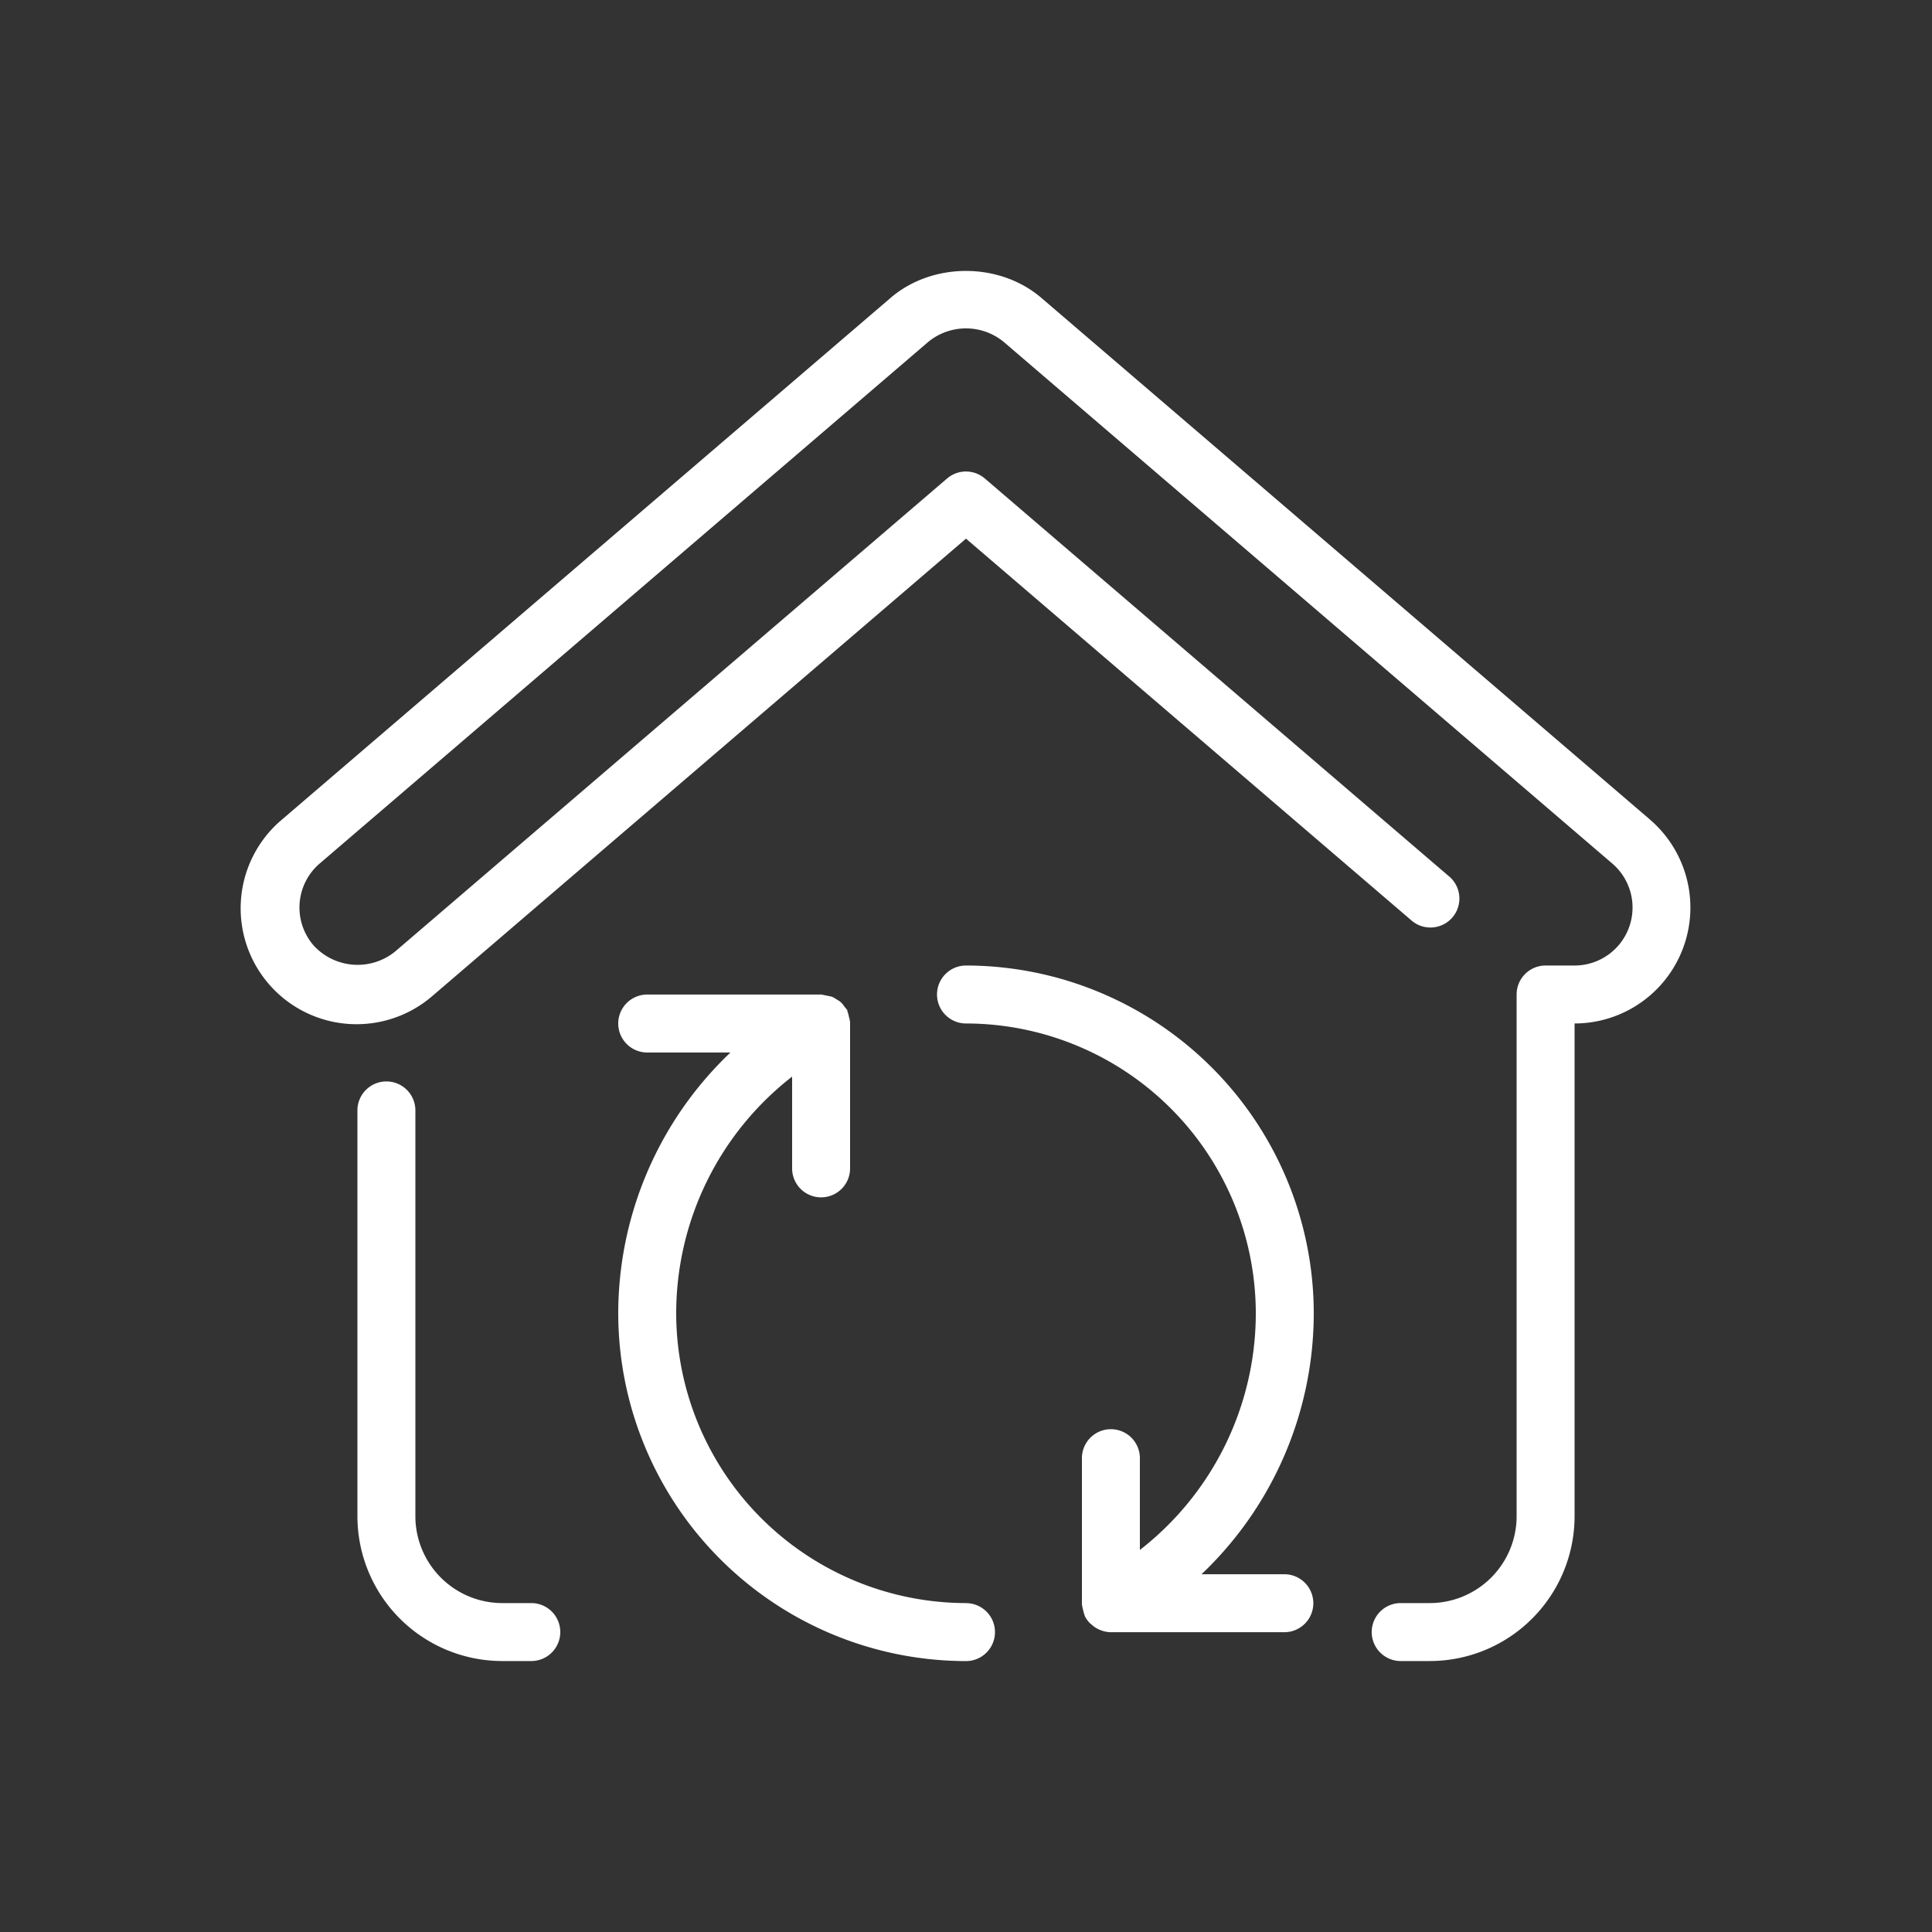 <svg xmlns="http://www.w3.org/2000/svg" viewBox="0 0 400 400"><rect x="0" y="0" width="400" height="400" fill="#333333" stroke="none"/><defs><style>.cls-1{fill:#fff;}</style></defs><title>icon</title><g id="icons"><path class="cls-1" d="M110,331.9h-6a18,18,0,0,1-18-18v-84a6,6,0,0,0-12,0v84a30,30,0,0,0,30,30h6a6,6,0,0,0,0-12Z"/><path class="cls-1" d="M341.62,169.69l-126-108c-8.68-7.46-22.59-7.46-31.25,0l-126,108a24,24,0,1,0,31.24,36.44L200,111.52l92.08,78.92a6,6,0,1,0,7.81-9.1l-96-82.28a6,6,0,0,0-7.8,0L81.81,197a12.33,12.33,0,0,1-16.92-1.3,12,12,0,0,1,1.3-16.92l126-108a12.31,12.31,0,0,1,15.61,0l126,108A12,12,0,0,1,326,199.9h-6a6,6,0,0,0-6,6v108a18,18,0,0,1-18,18h-6a6,6,0,0,0,0,12h6a30,30,0,0,0,30-30v-102a24,24,0,0,0,15.61-42.21Z"/><path class="cls-1" d="M200,331.9a60.07,60.07,0,0,1-60-60,62.09,62.09,0,0,1,24-49v19a6,6,0,0,0,12,0v-30c0-.07,0-.13,0-.2a5.29,5.29,0,0,0-.24-1.17,5.43,5.43,0,0,0-.32-1.15c0-.07,0-.14,0-.21a5.56,5.56,0,0,0-.53-.65,5.65,5.65,0,0,0-.8-1,6.18,6.18,0,0,0-.9-.61,5.71,5.71,0,0,0-1.06-.58,124.57,124.57,0,0,1-2.06-.42H134a6,6,0,0,0,0,12h17.23a74.59,74.59,0,0,0-23.23,54,72.08,72.08,0,0,0,72,72,6,6,0,0,0,0-12Z"/><path class="cls-1" d="M272,271.9a72.08,72.08,0,0,0-72-72,6,6,0,0,0,0,12,60.07,60.07,0,0,1,60,60,62.09,62.09,0,0,1-24,49v-19a6,6,0,0,0-12,0v30c0,.08,0,.14,0,.21a7.06,7.06,0,0,0,.24,1.18,6.2,6.2,0,0,0,.32,1.14c0,.07,0,.14.06.2a5.76,5.76,0,0,0,1.06,1.46,2.56,2.56,0,0,0,.26.2,5.73,5.73,0,0,0,1.43,1,5.15,5.15,0,0,0,.54.23,5.89,5.89,0,0,0,2,.41h36a6,6,0,0,0,0-12H248.76A74.57,74.57,0,0,0,272,271.9Z"/></g></svg>
